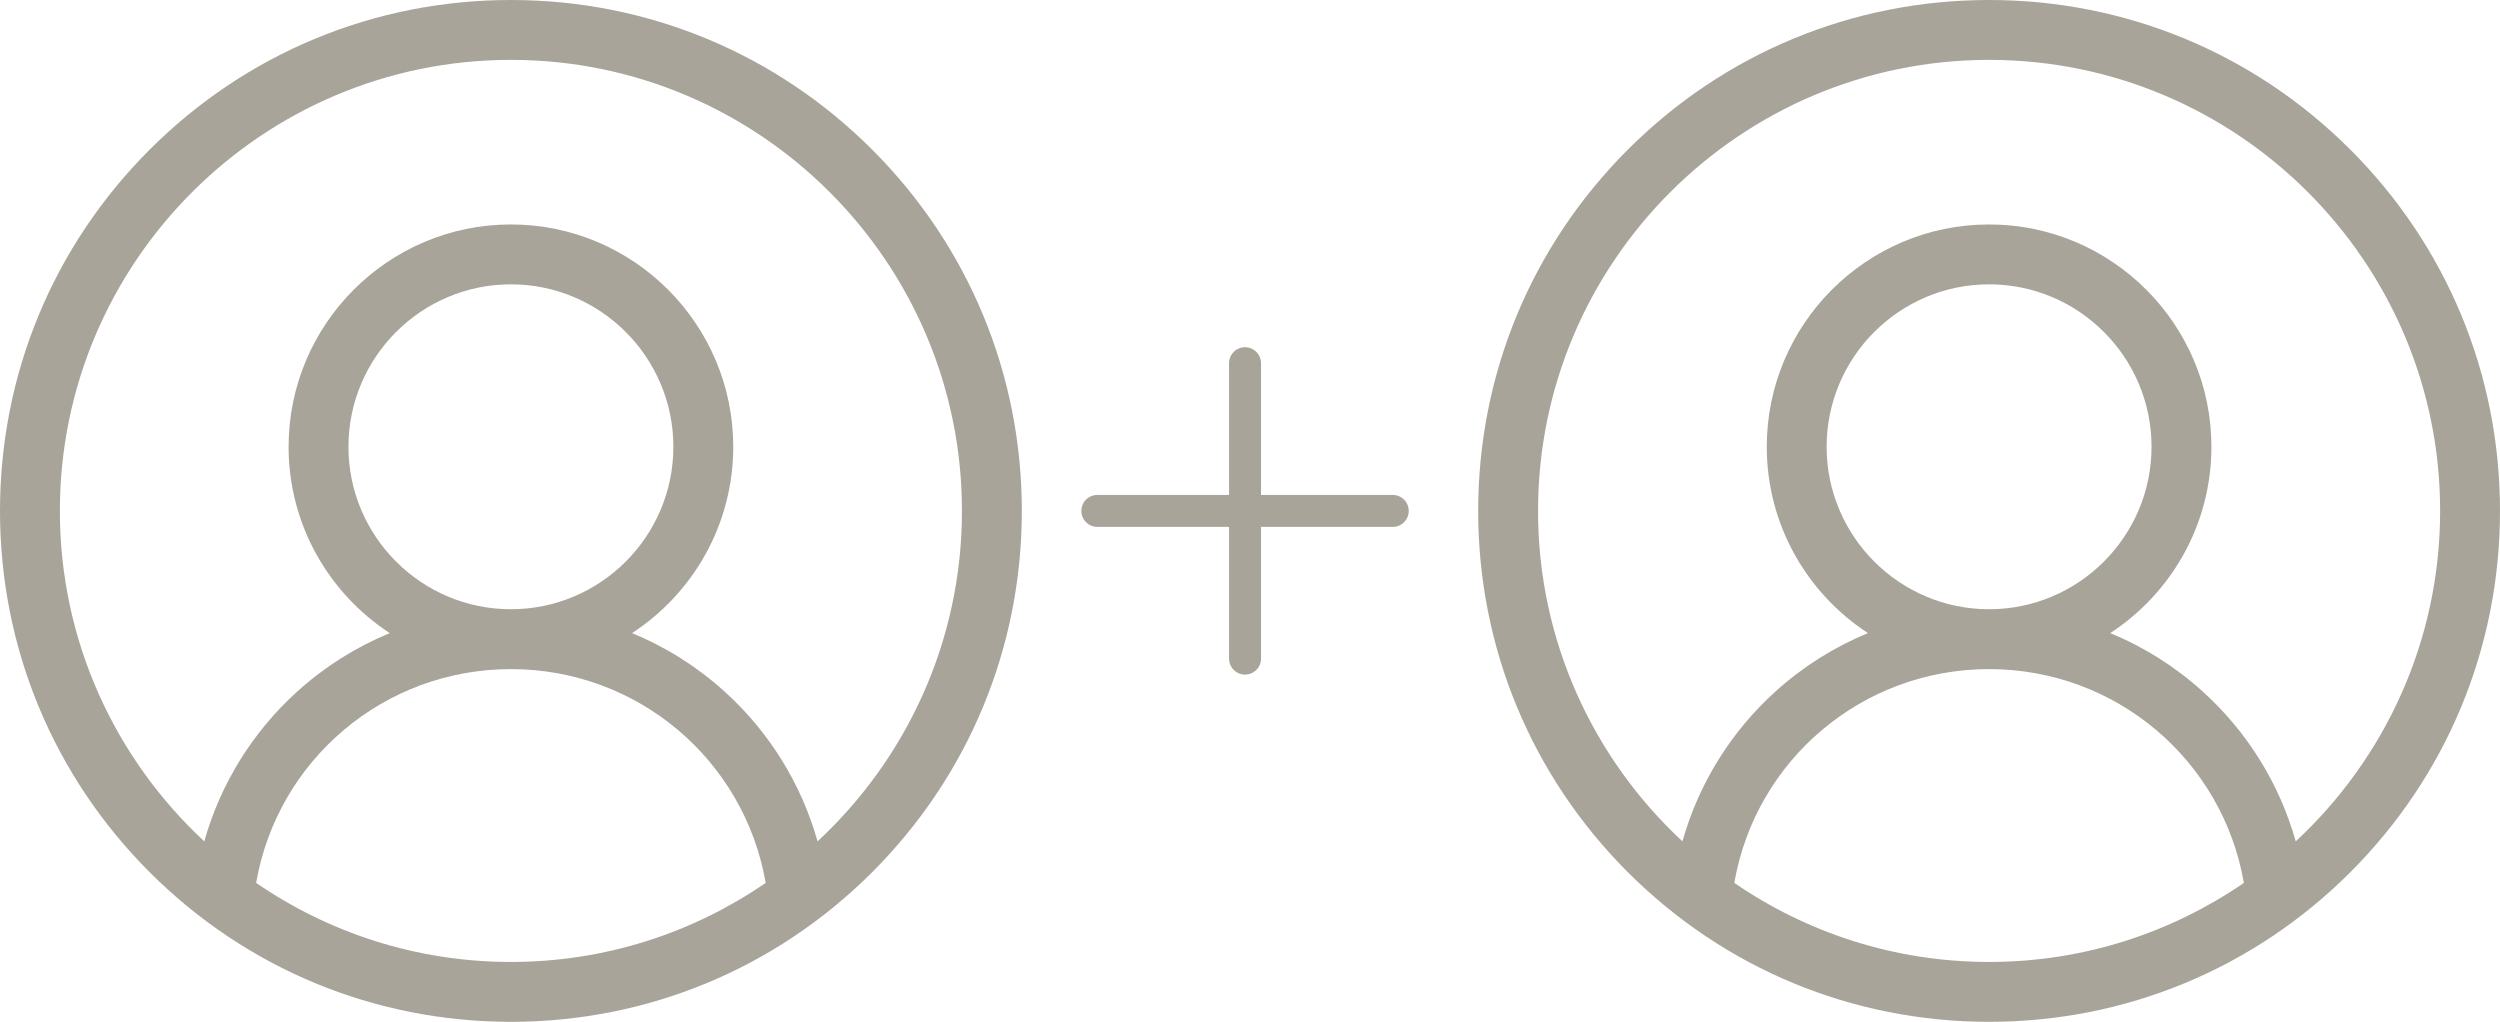 <?xml version="1.0" encoding="UTF-8"?>
<svg xmlns="http://www.w3.org/2000/svg" width="252" height="103" viewBox="0 0 252 103" fill="none">
  <g clip-path="url(#clip0_705_2)">
    <path d="M87.916 15.084C78.189 5.357 65.256 0 51.5 0C37.743 0 24.811 5.357 15.084 15.084C5.357 24.811 0 37.743 0 51.5C0 65.256 5.357 78.189 15.084 87.916C24.811 97.643 37.743 103 51.5 103C65.256 103 78.189 97.643 87.916 87.916C97.643 78.189 103 65.256 103 51.5C103 37.743 97.643 24.811 87.916 15.084ZM25.818 88.996C27.972 76.594 38.719 67.446 51.5 67.446C64.281 67.446 75.028 76.594 77.182 88.996C69.87 94.02 61.023 96.965 51.5 96.965C41.977 96.965 33.13 94.02 25.818 88.996ZM35.125 45.036C35.125 36.006 42.471 28.661 51.5 28.661C60.529 28.661 67.875 36.007 67.875 45.036C67.875 54.065 60.529 61.411 51.5 61.411C42.471 61.411 35.125 54.065 35.125 45.036ZM82.409 84.81C80.785 79.036 77.559 73.798 73.037 69.706C70.263 67.195 67.106 65.214 63.711 63.818C69.847 59.816 73.911 52.892 73.911 45.036C73.911 32.679 63.857 22.625 51.5 22.625C39.143 22.625 29.09 32.679 29.09 45.036C29.09 52.892 33.154 59.816 39.289 63.818C35.895 65.214 32.737 67.195 29.963 69.705C25.442 73.797 22.215 79.035 20.591 84.809C11.644 76.5 6.035 64.644 6.035 51.5C6.035 26.43 26.43 6.035 51.5 6.035C76.57 6.035 96.965 26.43 96.965 51.5C96.965 64.644 91.356 76.501 82.409 84.81Z" fill="#A8A499"></path>
  </g>
  <g clip-path="url(#clip1_705_2)">
    <path d="M236.916 15.084C227.189 5.357 214.256 0 200.5 0C186.743 0 173.811 5.357 164.084 15.084C154.357 24.811 149 37.743 149 51.5C149 65.256 154.357 78.189 164.084 87.916C173.811 97.643 186.743 103 200.5 103C214.256 103 227.189 97.643 236.916 87.916C246.643 78.189 252 65.256 252 51.5C252 37.743 246.643 24.811 236.916 15.084ZM174.818 88.996C176.972 76.594 187.719 67.446 200.5 67.446C213.281 67.446 224.028 76.594 226.182 88.996C218.87 94.02 210.023 96.965 200.5 96.965C190.977 96.965 182.13 94.02 174.818 88.996ZM184.125 45.036C184.125 36.006 191.471 28.661 200.5 28.661C209.529 28.661 216.875 36.007 216.875 45.036C216.875 54.065 209.529 61.411 200.5 61.411C191.471 61.411 184.125 54.065 184.125 45.036ZM231.409 84.81C229.785 79.036 226.559 73.798 222.037 69.706C219.263 67.195 216.106 65.214 212.711 63.818C218.847 59.816 222.911 52.892 222.911 45.036C222.911 32.679 212.857 22.625 200.5 22.625C188.143 22.625 178.09 32.679 178.09 45.036C178.09 52.892 182.154 59.816 188.289 63.818C184.895 65.214 181.737 67.195 178.963 69.705C174.442 73.797 171.215 79.035 169.591 84.809C160.644 76.5 155.035 64.644 155.035 51.5C155.035 26.43 175.431 6.035 200.5 6.035C225.569 6.035 245.965 26.43 245.965 51.5C245.965 64.644 240.356 76.501 231.409 84.81Z" fill="#A8A499"></path>
  </g>
  <g clip-path="url(#clip2_705_2)">
    <path d="M125.5 68C125.073 68 124.663 67.83 124.361 67.528C124.058 67.226 123.889 66.816 123.889 66.389V36.611C123.889 36.184 124.058 35.774 124.361 35.472C124.663 35.17 125.073 35 125.5 35C125.927 35 126.337 35.17 126.639 35.472C126.942 35.774 127.111 36.184 127.111 36.611V66.389C127.111 66.816 126.942 67.226 126.639 67.528C126.337 67.83 125.927 68 125.5 68Z" fill="#A8A499"></path>
    <path d="M140.389 53.111H110.611C110.184 53.111 109.774 52.942 109.472 52.639C109.17 52.337 109 51.927 109 51.5C109 51.073 109.17 50.663 109.472 50.361C109.774 50.058 110.184 49.889 110.611 49.889H140.389C140.816 49.889 141.226 50.058 141.528 50.361C141.83 50.663 142 51.073 142 51.5C142 51.927 141.83 52.337 141.528 52.639C141.226 52.942 140.816 53.111 140.389 53.111Z" fill="#A8A499"></path>
  </g>
  <defs>
    <clipPath id="clip0_705_2">
      <rect width="103" height="103" fill="white"></rect>
    </clipPath>
    <clipPath id="clip1_705_2">
      <rect width="103" height="103" fill="white" transform="translate(149)"></rect>
    </clipPath>
    <clipPath id="clip2_705_2">
      <rect width="33" height="33" fill="white" transform="translate(109 35)"></rect>
    </clipPath>
  </defs>
</svg>
